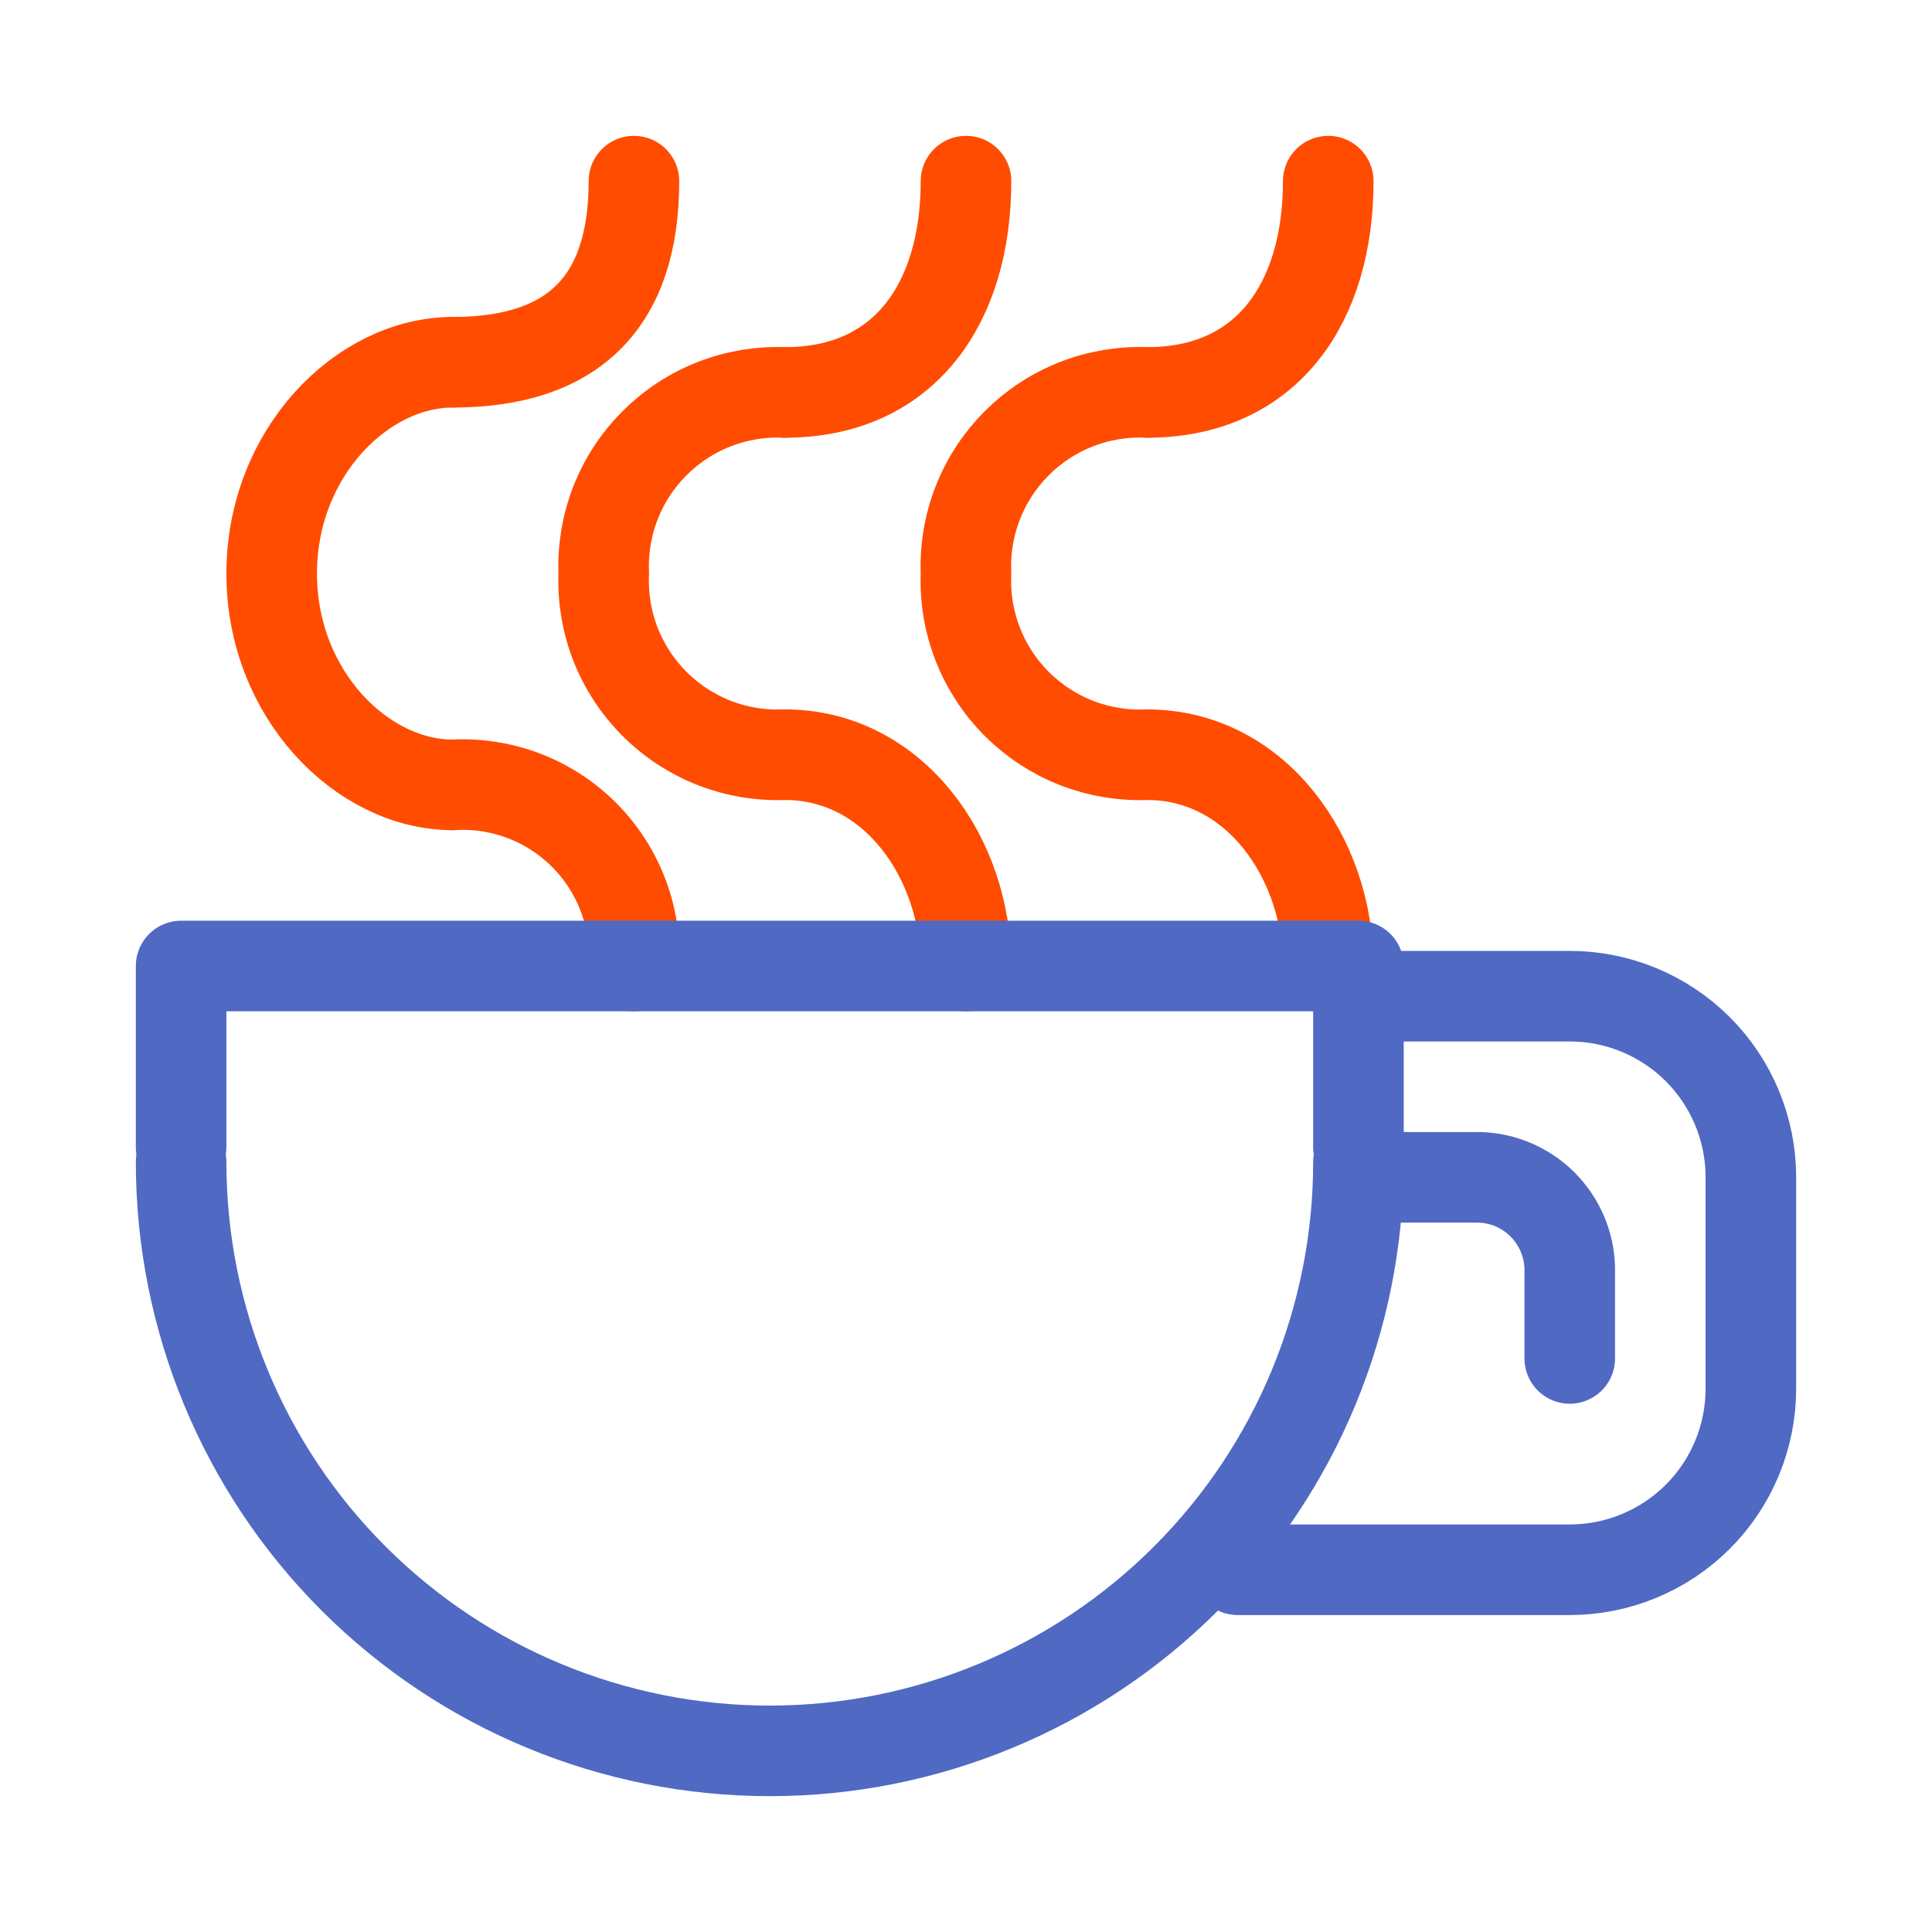 <?xml version="1.0" encoding="UTF-8"?>
<svg xmlns="http://www.w3.org/2000/svg" class="{{ className is defined ? className }}" width="64" height="64" viewBox="0 0 64 64" fill="none">
  <path d="M15 26C15.8 25.953 16.601 26.077 17.35 26.362C18.099 26.647 18.779 27.087 19.346 27.654C19.913 28.221 20.353 28.901 20.638 29.65C20.923 30.399 21.047 31.2 21 32" class="stroke stroke-light" stroke="#FF4C00" stroke-width="3" stroke-linecap="round" stroke-linejoin="round"></path>
  <path d="M21 6C21 10 19 12 15 12" class="stroke stroke-light" stroke="#FF4C00" stroke-width="3" stroke-linecap="round" stroke-linejoin="round"></path>
  <path d="M15 26C12 26 9 23 9 19C9 15 12 12 15 12" class="stroke stroke-light" stroke="#FF4C00" stroke-width="3" stroke-linecap="round" stroke-linejoin="round"></path>
  <path d="M26 25C29.59 25 32 28.41 32 32" class="stroke stroke-light" stroke="#FF4C00" stroke-width="3" stroke-linecap="round" stroke-linejoin="round"></path>
  <path d="M32 6C32 10 30 13 26 13" class="stroke stroke-light" stroke="#FF4C00" stroke-width="3" stroke-linecap="round" stroke-linejoin="round"></path>
  <path d="M26 25C25.203 25.034 24.408 24.902 23.664 24.613C22.921 24.323 22.246 23.882 21.682 23.318C21.118 22.754 20.677 22.079 20.387 21.336C20.098 20.592 19.966 19.797 20 19C19.966 18.203 20.098 17.408 20.387 16.664C20.677 15.921 21.118 15.246 21.682 14.682C22.246 14.118 22.921 13.677 23.664 13.387C24.408 13.098 25.203 12.966 26 13" class="stroke stroke-light" stroke="#FF4C00" stroke-width="3" stroke-linecap="round" stroke-linejoin="round"></path>
  <path d="M38 25C41.59 25 44 28.41 44 32" class="stroke stroke-light" stroke="#FF4C00" stroke-width="3" stroke-linecap="round" stroke-linejoin="round"></path>
  <path d="M44 6C44 10 42 13 38 13" class="stroke stroke-light" stroke="#FF4C00" stroke-width="3" stroke-linecap="round" stroke-linejoin="round"></path>
  <path d="M38 25C37.203 25.034 36.408 24.902 35.664 24.613C34.921 24.323 34.246 23.882 33.682 23.318C33.118 22.754 32.677 22.079 32.388 21.336C32.098 20.592 31.966 19.797 32 19C31.966 18.203 32.098 17.408 32.388 16.664C32.677 15.921 33.118 15.246 33.682 14.682C34.246 14.118 34.921 13.677 35.664 13.387C36.408 13.098 37.203 12.966 38 13" class="stroke stroke-light" stroke="#FF4C00" stroke-width="3" stroke-linecap="round" stroke-linejoin="round"></path>
  <path d="M46 39H49C49.789 39.02 50.541 39.343 51.099 39.901C51.657 40.459 51.98 41.211 52 42V45" class="stroke stroke-dark" stroke="#5069C3" stroke-width="3" stroke-linecap="round" stroke-linejoin="round"></path>
  <path d="M45 38.5C45 43.672 42.946 48.632 39.289 52.289C35.632 55.946 30.672 58 25.5 58C20.328 58 15.368 55.946 11.711 52.289C8.054 48.632 6 43.672 6 38.5" class="stroke stroke-dark" stroke="#5069C3" stroke-width="3" stroke-linecap="round" stroke-linejoin="round"></path>
  <path d="M46 33H52C53.591 33 55.117 33.632 56.243 34.757C57.368 35.883 58 37.409 58 39V46C58 47.591 57.368 49.117 56.243 50.243C55.117 51.368 53.591 52 52 52H41" class="stroke stroke-dark" stroke="#5069C3" stroke-width="3" stroke-linecap="round" stroke-linejoin="round"></path>
  <path d="M6 38V32H45V38" class="stroke stroke-dark" stroke="#5069C3" stroke-width="3" stroke-linecap="round" stroke-linejoin="round"></path>
</svg>
